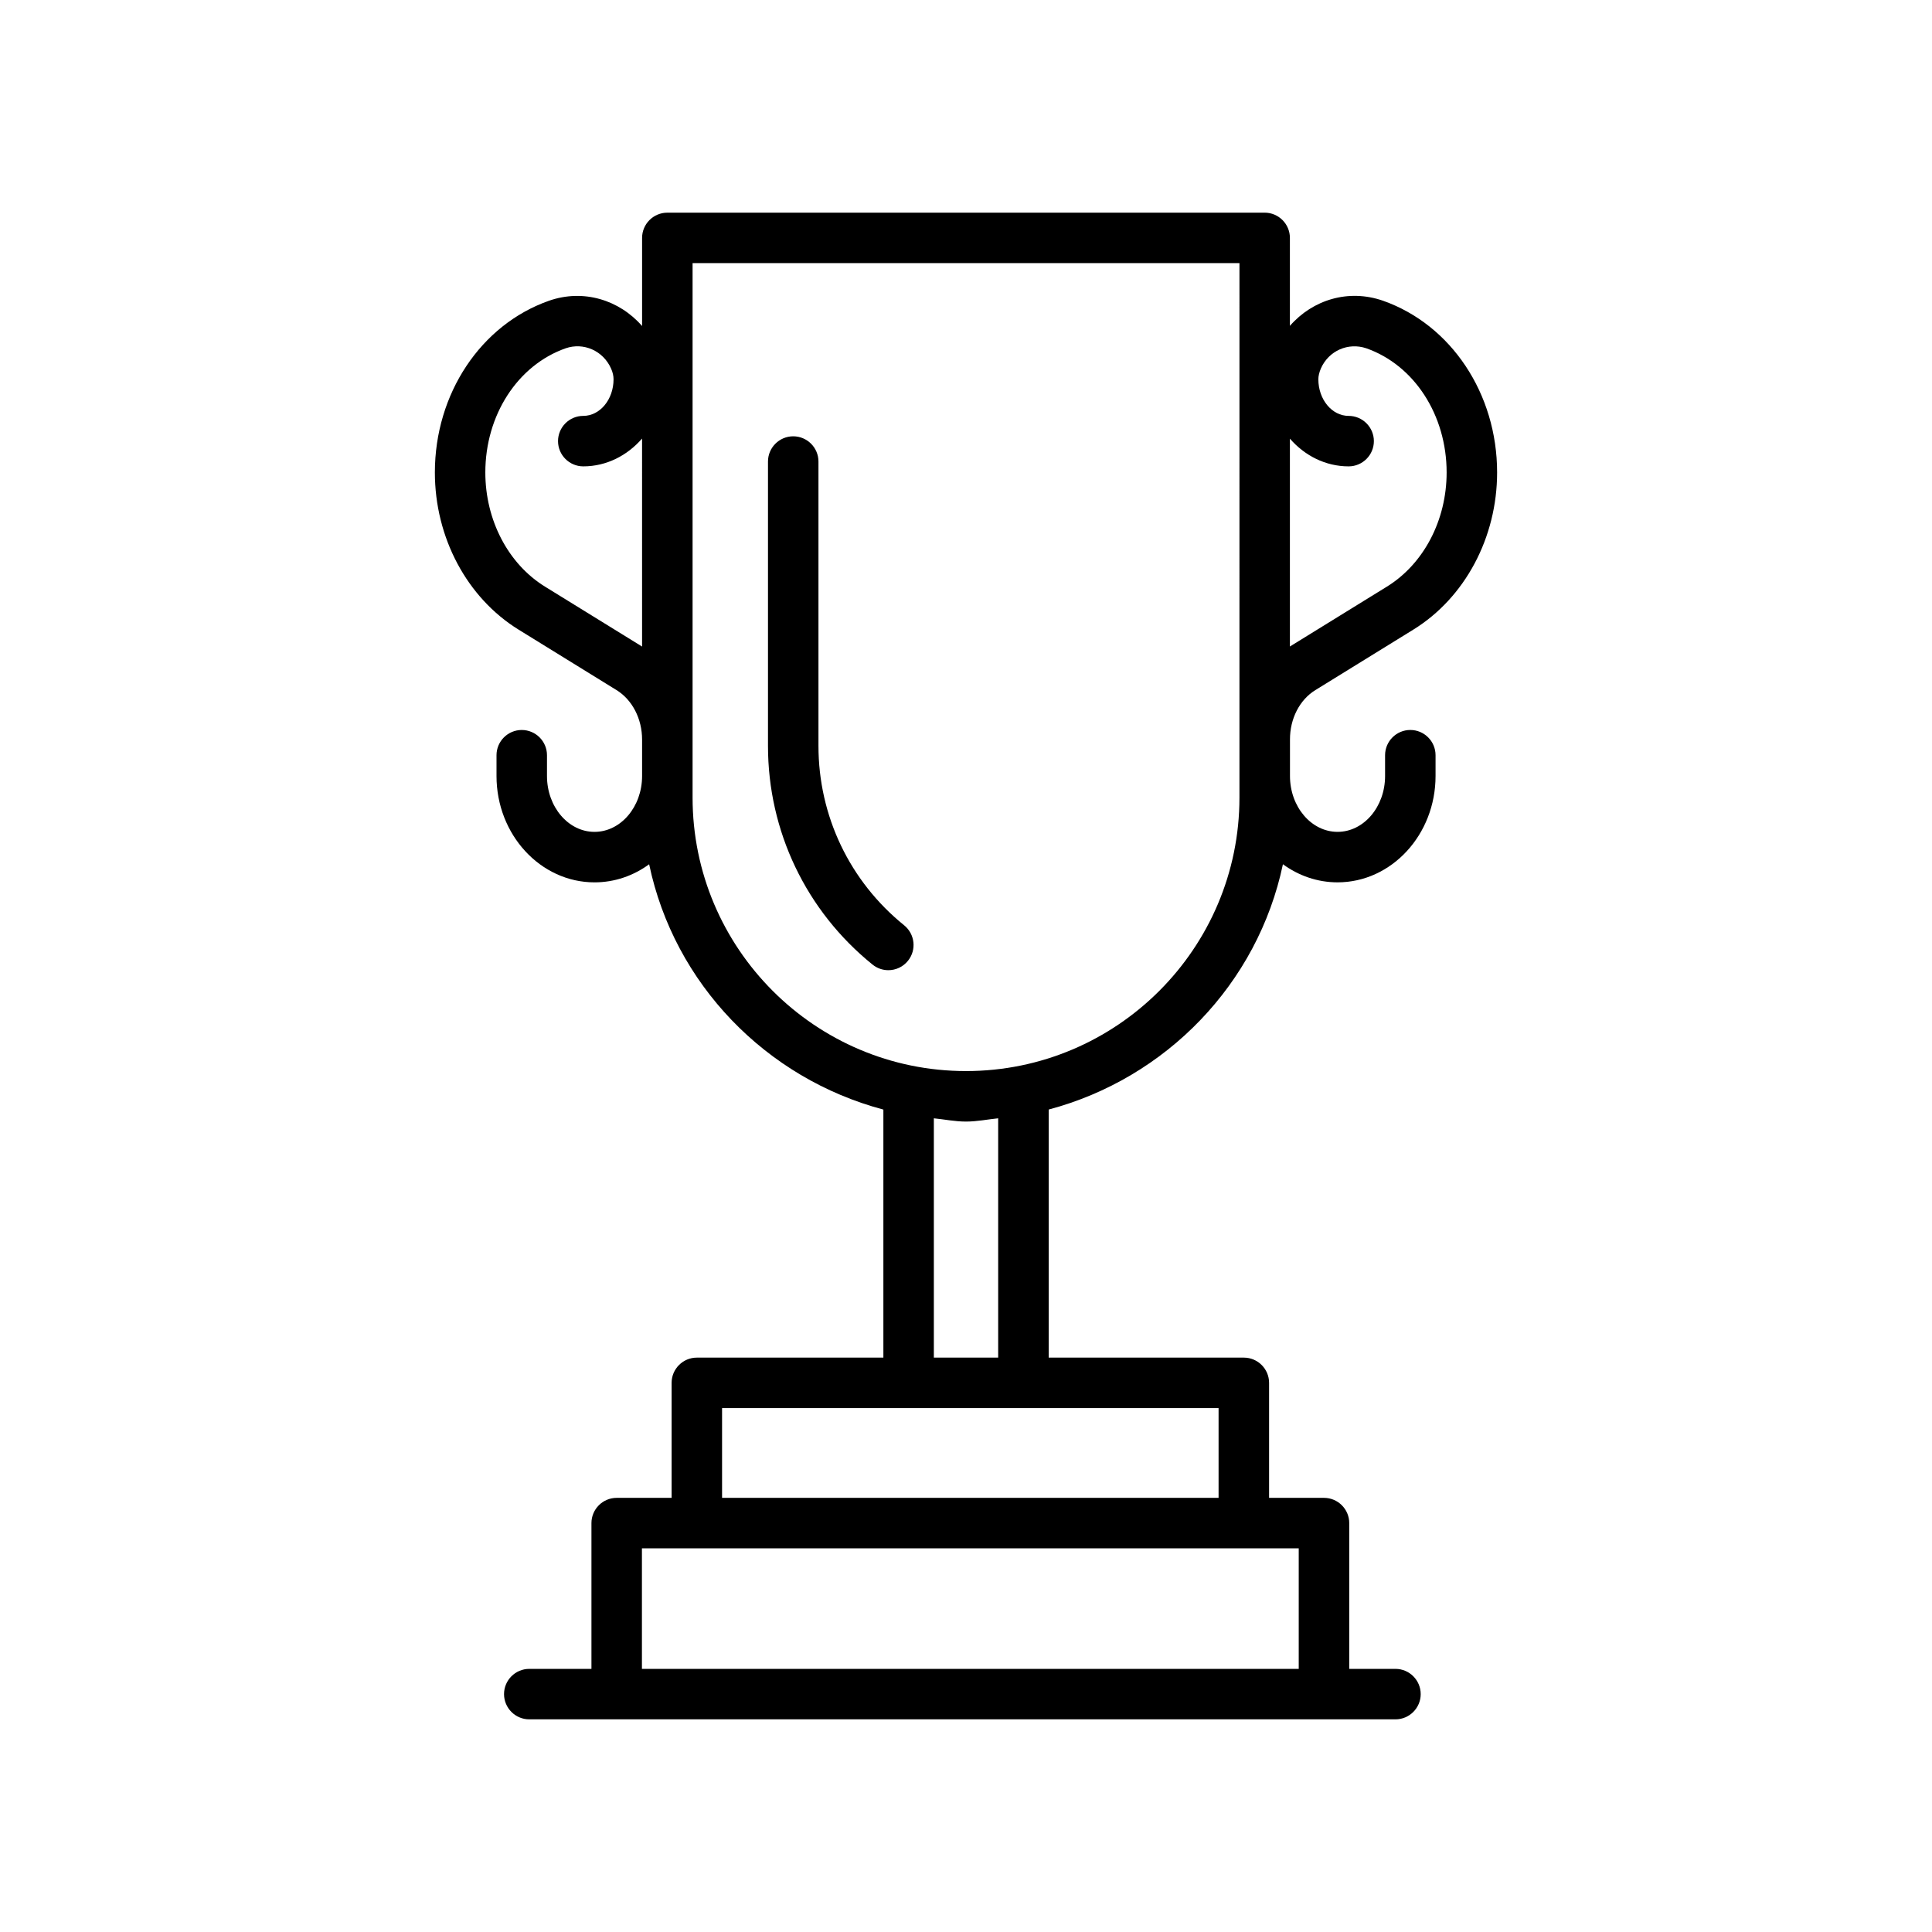 <?xml version="1.0" encoding="UTF-8"?>
<!-- Uploaded to: ICON Repo, www.svgrepo.com, Generator: ICON Repo Mixer Tools -->
<svg fill="#000000" width="800px" height="800px" version="1.1" viewBox="144 144 512 512" xmlns="http://www.w3.org/2000/svg">
 <g>
  <path d="m492.59 326.88 25.957-16.023c13.688-8.449 22.203-24.406 22.203-41.652 0-20.852-12.156-39.141-30.23-45.504-9.172-3.203-18.648-0.258-24.684 6.656v-23.312c0-3.688-3.004-6.688-6.688-6.688l-158.3 0.004c-3.688 0-6.688 3.004-6.688 6.688v23.352c-6.039-6.93-15.559-9.891-24.684-6.695-18.078 6.363-30.23 24.652-30.23 45.504 0 17.246 8.5 33.199 22.188 41.652l25.957 16.023c4.176 2.578 6.769 7.602 6.769 13.117v9.656c0 8.156-5.66 14.797-12.609 14.797s-12.594-6.641-12.594-14.797v-5.516c0-3.688-3.004-6.688-6.688-6.688-3.688 0-6.688 3.004-6.688 6.688v5.516c0 15.531 11.648 28.176 25.973 28.176 5.356 0 10.336-1.77 14.477-4.793 6.66 31.711 30.977 56.742 62.074 65.008v65.734h-49.434c-3.688 0-6.688 3.004-6.688 6.688v30.477h-14.555c-3.688 0-6.688 3.004-6.688 6.688v38.633h-16.477c-3.688 0-6.688 3.004-6.688 6.688 0 3.688 3.004 6.688 6.688 6.688h229.55c3.688 0 6.688-3.004 6.688-6.688 0-3.688-3.004-6.688-6.688-6.688h-12.25v-38.633c0-3.688-3.004-6.688-6.688-6.688h-14.555v-30.477c0-3.688-3.004-6.688-6.688-6.688h-51.719v-65.742c31.094-8.27 55.41-33.297 62.074-65.008 4.141 3.023 9.121 4.797 14.477 4.797 14.324 0 25.973-12.645 25.973-28.176v-5.516c0-3.688-3.004-6.688-6.688-6.688-3.688 0-6.688 3.004-6.688 6.688v5.516c0 8.156-5.644 14.797-12.594 14.797-6.949 0-12.609-6.641-12.609-14.797v-9.656c-0.023-5.516 2.555-10.555 6.731-13.117zm-6.754-66.633c3.91 4.492 9.418 7.344 15.566 7.344 3.688 0 6.688-3.004 6.688-6.688 0-3.688-3.004-6.688-6.688-6.688-4.438 0-8.027-4.356-8.027-9.707 0-0.848 0.23-1.812 0.668-2.856 2.09-4.731 7.262-6.965 12.039-5.352 12.742 4.484 21.289 17.719 21.289 32.906 0 12.645-6.07 24.242-15.84 30.266l-25.695 15.859zm-171.68 55.094-25.715-15.871c-9.758-6.019-15.824-17.621-15.824-30.266 0-15.188 8.551-28.422 21.289-32.906 4.715-1.633 9.938 0.621 12.039 5.383 0.441 0.996 0.652 1.941 0.652 2.824 0 5.352-3.59 9.707-8.027 9.707-3.688 0-6.688 3.004-6.688 6.688 0 3.688 3.004 6.688 6.688 6.688 6.152 0 11.672-2.863 15.582-7.367zm174.02 238.98v31.945h-174.06v-31.945zm-21.242-37.164v23.789l-131.58-0.004v-23.789h79.859zm-75.457-13.379v-63.414c2.844 0.285 5.602 0.863 8.516 0.863 2.922 0 5.684-0.578 8.531-0.863v63.414zm80.988-163.79v15.383c0 39.973-32.5 72.473-72.473 72.473-39.957 0-72.453-32.5-72.453-72.473v-141.64h144.93z"/>
  <path d="m379.42 401.11c1.941 0 3.883-0.848 5.203-2.496 2.316-2.871 1.859-7.062-1.012-9.398-14.438-11.664-22.711-28.992-22.711-47.559v-75.344c0-3.688-3.004-6.688-6.688-6.688-3.688 0-6.688 3.004-6.688 6.688v75.344c0 22.613 10.098 43.742 27.703 57.965 1.223 0.996 2.707 1.488 4.191 1.488z"/>
 </g>
</svg>